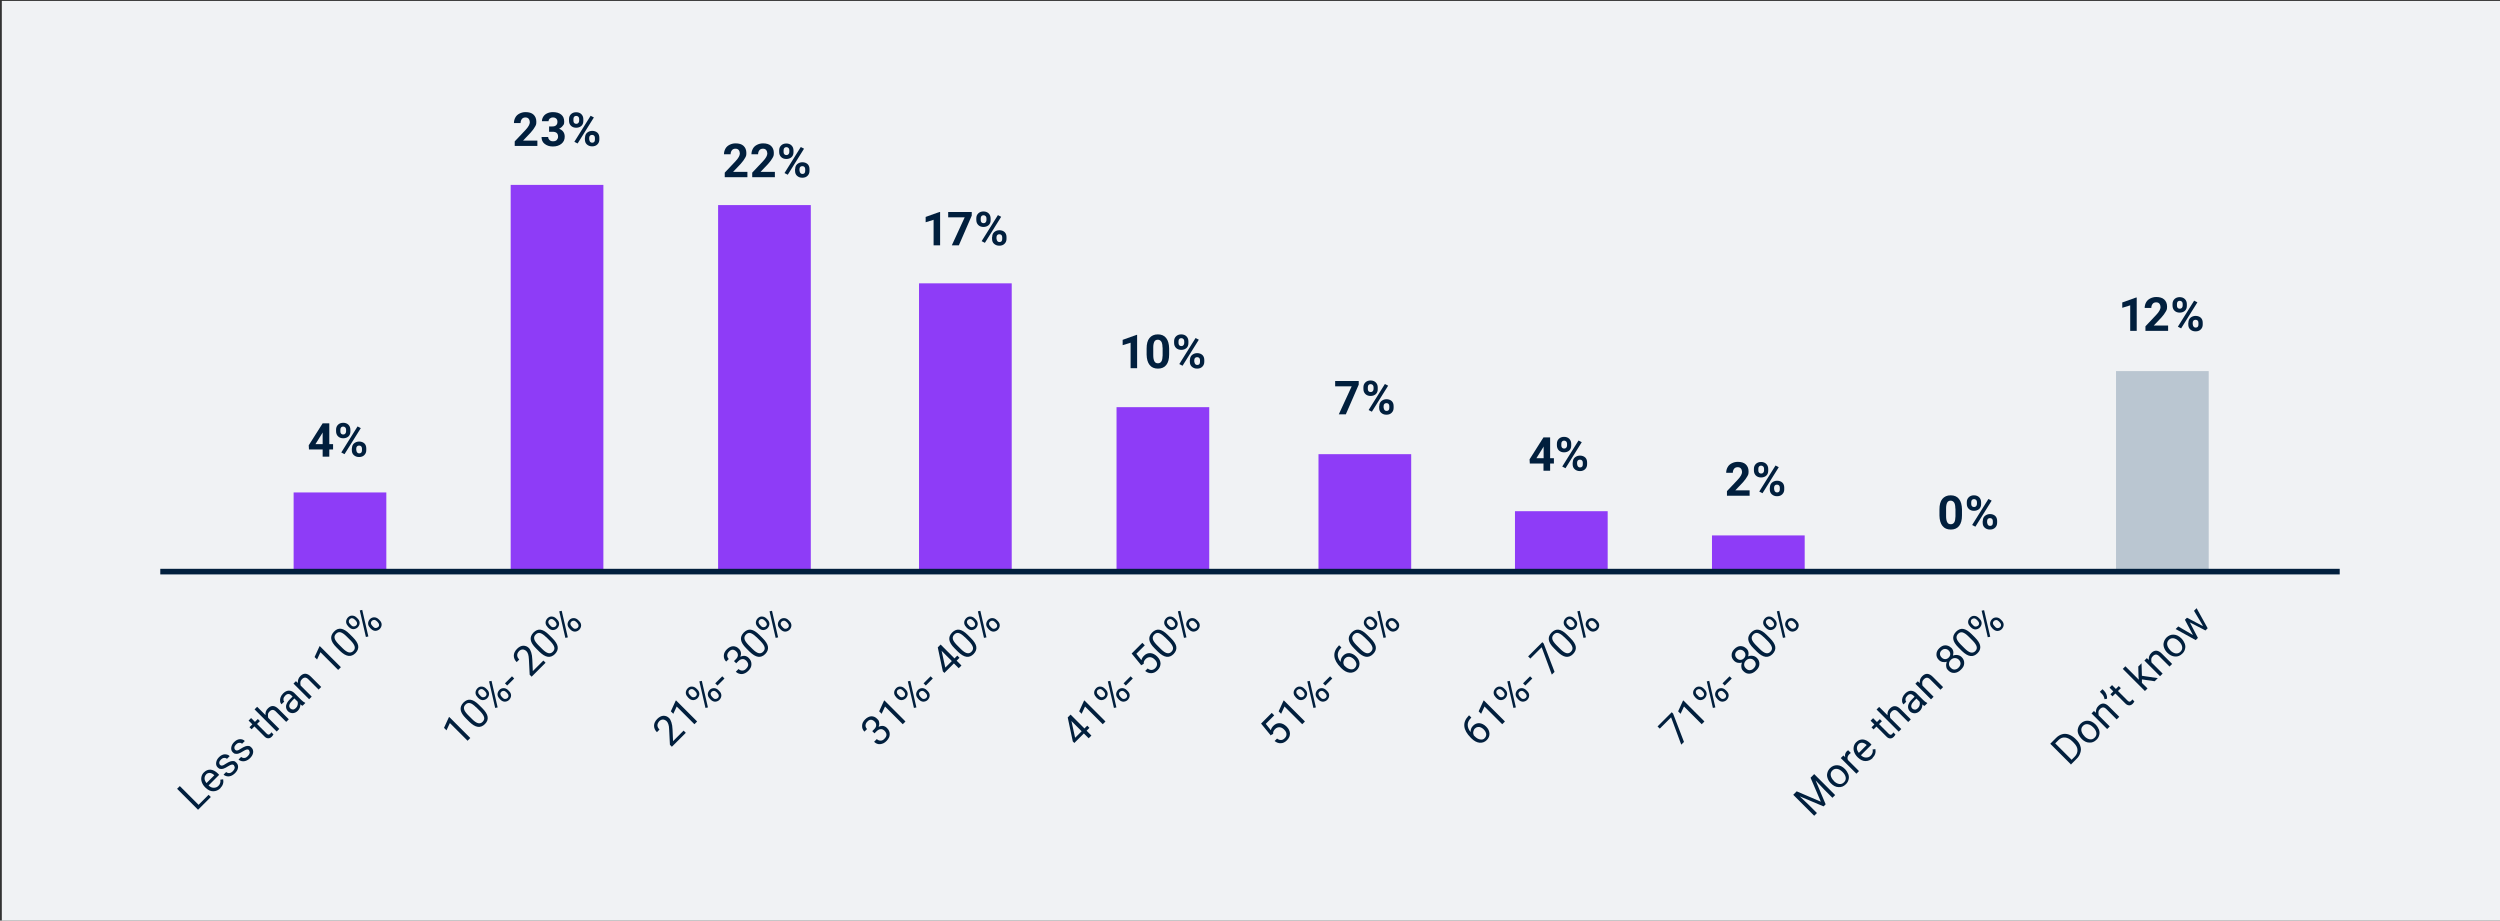 <?xml version="1.0" encoding="UTF-8"?>
<svg id="Layer_1" data-name="Layer 1" xmlns="http://www.w3.org/2000/svg" version="1.1" viewBox="0 0 1920 707">
  <rect x="0" y="0" width="1920" height="707" fill="#333333" stroke="none"/>
  <defs>
    <style>
      .cls-1 {
        fill: #011f3d;
      }

      .cls-1, .cls-2, .cls-3, .cls-4 {
        stroke-width: 0px;
      }

      .cls-5 {
        fill: none;
        stroke: #011f3d;
        stroke-width: 4.3px;
      }

      .cls-2 {
        fill: #8e3cf7;
      }

      .cls-3 {
        fill: #bac6d1;
      }

      .cls-4 {
        fill: #f0f2f4;
      }
    </style>
  </defs>
  <rect class="cls-4" x="1.4" y=".7" width="1918.6" height="706.3"/>
  <g>
    <g>
      <rect class="cls-2" x="225.5" y="378.2" width="71.2" height="61.3"/>
      <g>
        <path class="cls-1" d="M252.9,341.1h2.9v4.1h-2.9v5.5h-5.1v-5.5h-10.5l-.2-3.2,10.7-16.9h5.1v16ZM242.1,341.1h5.7v-9l-.3.6-5.3,8.5h0Z"/>
        <path class="cls-1" d="M258.1,330c0-1.6.5-2.8,1.5-3.8s2.4-1.5,4-1.5,3,.5,4,1.5,1.5,2.3,1.5,3.9v1.3c0,1.6-.5,2.9-1.5,3.8s-2.4,1.4-4,1.4-3-.5-4-1.5-1.5-2.3-1.5-3.9v-1.2h0ZM261.4,331.4c0,.7.2,1.3.6,1.7s.9.6,1.6.6,1.2-.2,1.6-.7.6-1,.6-1.7v-1.3c0-.7-.2-1.3-.6-1.7s-.9-.7-1.6-.7-1.2.2-1.6.6-.6,1-.6,1.8v1.3h0ZM264.6,348.8l-2.5-1.3,12.5-20,2.5,1.3-12.5,20ZM270.3,344.4c0-1.6.5-2.9,1.5-3.8s2.4-1.5,4-1.5,3,.5,4,1.4,1.5,2.3,1.5,3.9v1.3c0,1.6-.5,2.8-1.5,3.8s-2.3,1.5-4,1.5-3-.5-4.1-1.5-1.5-2.3-1.5-3.9v-1.3h.1ZM273.7,345.8c0,.6.2,1.2.6,1.7s.9.7,1.6.7c1.4,0,2.1-.8,2.1-2.4v-1.3c0-.7-.2-1.3-.6-1.7s-.9-.6-1.6-.6-1.2.2-1.6.6-.6,1-.6,1.7v1.3h.1Z"/>
      </g>
      <g>
        <path class="cls-1" d="M152.6,618l7.6-7.6,1.7,1.7-9.8,9.8-16.1-16.1,2.1-2.1,14.4,14.4h.1Z"/>
        <path class="cls-1" d="M169.3,605.3c-1.6,1.6-3.5,2.4-5.6,2.4s-4-1-5.8-2.7l-.4-.4c-1.2-1.2-2-2.5-2.5-3.9s-.6-2.7-.3-4.1c.3-1.3.9-2.5,1.9-3.4,1.6-1.6,3.3-2.2,5.2-2.1,1.9.2,3.8,1.2,5.7,3.1l.8.9-8.1,8.1c1.2,1.2,2.5,1.8,3.9,1.8s2.6-.4,3.6-1.4c.7-.7,1.2-1.5,1.4-2.3s.3-1.6.1-2.5l2.2-.3c.5,2.5-.2,4.8-2.2,6.8h.1ZM158.3,594.8c-.8.8-1.2,1.8-1.2,3s.5,2.3,1.5,3.6l6-6-.2-.2c-1.1-1-2.2-1.5-3.3-1.6-1.1,0-2,.3-2.9,1.2h0Z"/>
        <path class="cls-1" d="M179.9,587.9c-.6-.6-1.2-.8-1.9-.7s-1.7.6-3,1.4c-1.3.8-2.3,1.4-3.3,1.7-.9.3-1.7.4-2.5.2-.7,0-1.4-.5-2-1.1-1-1-1.4-2.2-1.2-3.7s.9-2.9,2.2-4.2,2.8-2.1,4.3-2.2c1.5,0,2.9.3,3.9,1.4l-2.1,2.1c-.6-.6-1.3-.8-2.2-.7-.9,0-1.7.5-2.4,1.2s-1.2,1.5-1.3,2.2.1,1.4.6,1.9,1.1.7,1.7.5c.6,0,1.6-.6,2.8-1.4,1.2-.8,2.3-1.3,3.3-1.7.9-.3,1.8-.4,2.6-.3.8,0,1.4.5,2.1,1.2,1.1,1.1,1.5,2.4,1.3,3.9s-1,2.9-2.4,4.3c-1,1-2,1.6-3,2-1.1.4-2.1.5-3.1.3s-1.9-.6-2.6-1.3l2-2c.7.6,1.5.9,2.5.8.9,0,1.8-.6,2.6-1.4s1.2-1.6,1.4-2.3c.2-.8,0-1.4-.6-2h.3Z"/>
        <path class="cls-1" d="M191.5,576.3c-.6-.6-1.2-.8-1.9-.7s-1.7.6-3,1.4c-1.3.8-2.3,1.4-3.3,1.7-.9.3-1.7.4-2.5.2-.7,0-1.4-.5-2-1.1-1-1-1.4-2.2-1.2-3.7s.9-2.9,2.2-4.2,2.8-2.1,4.3-2.2,2.9.3,3.9,1.4l-2.1,2.1c-.6-.6-1.3-.8-2.2-.7-.9,0-1.7.5-2.4,1.2s-1.2,1.5-1.3,2.2.1,1.4.6,1.9,1.1.7,1.7.5c.6,0,1.6-.6,2.8-1.4,1.2-.8,2.3-1.3,3.3-1.7s1.8-.4,2.6-.3c.8,0,1.4.5,2.1,1.2,1.1,1.1,1.5,2.4,1.3,3.9s-1,2.9-2.4,4.3c-1,1-2,1.6-3.1,2s-2.1.5-3.1.3-1.9-.6-2.6-1.3l2-2c.7.6,1.5.9,2.5.8.9,0,1.8-.6,2.6-1.4s1.2-1.5,1.4-2.3,0-1.4-.6-2h.4Z"/>
        <path class="cls-1" d="M192.9,551.5l2.9,2.9,2.2-2.2,1.6,1.6-2.2,2.2,7.4,7.4c.5.5.9.7,1.4.8.4,0,.9-.2,1.4-.7.2-.2.5-.6.8-1.1l1.6,1.6c-.4.7-.8,1.3-1.3,1.8-.9.9-1.9,1.3-2.9,1.2-1,0-2-.6-3-1.7l-7.4-7.4-2.2,2.2-1.6-1.6,2.2-2.2-2.9-2.9,2-2h0Z"/>
        <path class="cls-1" d="M203.9,549.2c-.2-2,.4-3.8,1.9-5.2,2.5-2.5,5.2-2.4,8.1.5l7.9,7.9-2,2-7.9-7.9c-.9-.9-1.7-1.3-2.5-1.3s-1.6.4-2.4,1.2-1.1,1.4-1.2,2.3c-.1.9,0,1.7.2,2.6l8.5,8.5-2,2-17-17,2-2,6.5,6.5h-.1Z"/>
        <path class="cls-1" d="M232.2,541.9c-.4,0-.9-.4-1.5-1,0,1.9-.6,3.6-1.9,4.9-1.2,1.2-2.5,1.8-3.9,1.9-1.4,0-2.6-.4-3.7-1.4-1.2-1.2-1.7-2.7-1.5-4.3.3-1.6,1.2-3.3,3-5l2-2-.9-.9c-.7-.7-1.5-1.1-2.3-1.1s-1.7.4-2.5,1.3c-.7.7-1.2,1.5-1.3,2.4s0,1.6.6,2.1l-2.1,2.1c-.6-.6-1-1.4-1.1-2.4s0-2,.4-3,1-2,1.9-2.9c1.4-1.4,2.8-2.1,4.3-2.2,1.5,0,2.8.5,4.1,1.6l5.5,5.5c1.1,1.1,2.1,1.8,3,2.2l.2.2-2.1,2.1h-.2ZM227.3,543.7c.6-.6,1.1-1.4,1.3-2.3s.2-1.8,0-2.5l-2.5-2.5-1.6,1.6c-2.5,2.5-3,4.5-1.6,6,.6.6,1.4.9,2.1.9s1.5-.4,2.2-1.1h.1Z"/>
        <path class="cls-1" d="M227.2,523.1l1.6,1.4c-.2-2.1.4-3.8,1.9-5.3,2.5-2.5,5.2-2.4,8.1.5l7.9,7.9-2,2-7.9-7.9c-.9-.9-1.7-1.3-2.5-1.3s-1.6.4-2.4,1.2c-.7.7-1.1,1.4-1.2,2.3-.1.9,0,1.7.2,2.6l8.5,8.5-2,2-12-12,1.9-1.9h-.1Z"/>
        <path class="cls-1" d="M261.8,512.4l-2.1,2.1-13.6-13.6-2.6,5.6-1.9-1.9,3.7-8.1.3-.3,16.2,16.2Z"/>
        <path class="cls-1" d="M271,489.4c2.4,2.4,3.8,4.6,4.1,6.6.3,2-.4,3.8-2.1,5.6-1.7,1.7-3.6,2.4-5.5,2.1-2-.3-4.1-1.6-6.4-3.8l-2.7-2.7c-2.4-2.4-3.7-4.5-4-6.5s.4-3.8,2.1-5.6,3.6-2.5,5.5-2.2,4.1,1.6,6.4,3.9l2.7,2.7h-.1ZM266.1,488.7c-1.7-1.7-3.2-2.7-4.5-3.1-1.3-.3-2.4,0-3.5,1.1s-1.4,2.2-1.1,3.5,1.3,2.7,2.9,4.4l3.3,3.3c1.7,1.7,3.3,2.8,4.6,3.1,1.3.3,2.5,0,3.5-1s1.4-2.1,1.1-3.4-1.3-2.8-2.9-4.5l-3.3-3.3h-.1Z"/>
        <path class="cls-1" d="M267.3,480.8c-1-1-1.5-2.1-1.5-3.3s.5-2.3,1.4-3.3c1-1,2.1-1.5,3.3-1.4,1.2,0,2.4.5,3.4,1.5l.8.8c1,1,1.5,2.1,1.5,3.3s-.5,2.3-1.4,3.3c-1,1-2.1,1.4-3.3,1.5-1.2,0-2.4-.5-3.4-1.5l-.8-.8h0ZM269.7,480.2c.6.6,1.2.9,1.9.9s1.3-.2,1.9-.7c.5-.5.8-1.1.7-1.8,0-.7-.4-1.3-1-2l-.8-.8c-.6-.6-1.2-.9-1.9-1s-1.3.2-1.9.7c-.5.5-.8,1.2-.7,1.9,0,.7.4,1.3,1,1.9l.8.8h0ZM282.9,488.8l-1.9.4-4.7-20.4,1.9-.4,4.7,20.4ZM284.2,482.1c-1-1-1.5-2.1-1.5-3.3s.5-2.3,1.4-3.3c1-1,2.1-1.4,3.3-1.4s2.4.5,3.4,1.5l.8.8c1,1,1.5,2.1,1.5,3.3s-.5,2.3-1.4,3.3c-1,1-2.1,1.4-3.3,1.5-1.2,0-2.4-.5-3.4-1.5l-.8-.8h0ZM286.6,481.4c.6.6,1.2.9,1.9.9s1.3-.2,1.9-.7.8-1.1.7-1.8c0-.7-.4-1.3-1-2l-.8-.8c-.6-.6-1.2-.9-1.9-.9s-1.3.2-1.8.7-.8,1.1-.7,1.8c0,.7.4,1.3,1,2l.8.8h-.1Z"/>
      </g>
    </g>
    <g>
      <g>
        <path class="cls-1" d="M1506.8,395.8c0,3.5-.7,6.2-2.2,8.1s-3.6,2.8-6.4,2.8-4.9-.9-6.4-2.8-2.2-4.5-2.3-7.9v-4.7c0-3.6.7-6.3,2.2-8.1s3.6-2.8,6.4-2.8,4.9.9,6.4,2.8,2.2,4.5,2.3,7.9v4.7ZM1501.7,390.6c0-2.1-.3-3.7-.9-4.6s-1.5-1.5-2.7-1.5-2.1.5-2.6,1.4-.9,2.4-.9,4.3v6.2c0,2.1.3,3.6.9,4.7s1.5,1.5,2.7,1.5,2.1-.5,2.7-1.5.8-2.5.9-4.5v-6.1h0Z"/>
        <path class="cls-1" d="M1510.5,385.7c0-1.6.5-2.8,1.5-3.8s2.4-1.5,4-1.5,3,.5,4,1.5,1.5,2.3,1.5,3.9v1.3c0,1.6-.5,2.9-1.5,3.8s-2.4,1.4-4,1.4-3-.5-4-1.5-1.5-2.3-1.5-3.9v-1.2h0ZM1513.9,387.1c0,.7.2,1.3.6,1.7s.9.6,1.6.6,1.2-.2,1.6-.7.6-1,.6-1.7v-1.3c0-.7-.2-1.3-.6-1.7s-.9-.7-1.6-.7-1.2.2-1.6.6-.6,1-.6,1.8v1.3h0ZM1517.1,404.5l-2.5-1.3,12.5-20,2.5,1.3-12.5,20ZM1522.8,400.1c0-1.6.5-2.9,1.5-3.8s2.4-1.5,4-1.5,3,.5,4,1.4,1.5,2.3,1.5,3.9v1.3c0,1.6-.5,2.8-1.5,3.8s-2.3,1.5-4,1.5-3-.5-4.1-1.5-1.5-2.3-1.5-3.9v-1.3h0ZM1526.2,401.5c0,.6.2,1.2.6,1.7s.9.7,1.6.7c1.4,0,2.1-.8,2.1-2.4v-1.3c0-.7-.2-1.3-.6-1.7s-.9-.6-1.6-.6-1.2.2-1.6.6-.6,1-.6,1.7v1.3h0Z"/>
      </g>
      <g>
        <path class="cls-1" d="M1380,607.8l18.4,7.9-7.9-18.4,2.8-2.8,16.1,16.1-2.1,2.1-6.3-6.3-6.6-7,7.7,18.3-1.6,1.6-18.3-7.7,6.9,6.5,6.3,6.3-2.1,2.1-16.1-16.1,2.7-2.7h0Z"/>
        <path class="cls-1" d="M1406.1,601.6c-1.2-1.2-2-2.5-2.5-3.9s-.6-2.8-.2-4.1c.3-1.3,1-2.5,2-3.6,1.6-1.6,3.5-2.4,5.6-2.3,2.1,0,4.1,1.1,6,3h0c1.2,1.3,2,2.6,2.5,3.9.5,1.4.6,2.7.2,4.1-.3,1.3-1,2.6-2.1,3.6-1.6,1.6-3.5,2.4-5.6,2.2-2.1,0-4.1-1.1-6-3h0,0ZM1408.4,599.8c1.3,1.3,2.7,2.1,4.1,2.3s2.6-.2,3.7-1.3,1.5-2.3,1.3-3.7-1-2.9-2.5-4.3c-1.3-1.3-2.7-2.1-4.1-2.3s-2.7.2-3.7,1.3c-1,1-1.4,2.2-1.2,3.6s1,2.9,2.5,4.4h-.1Z"/>
        <path class="cls-1" d="M1421.3,578.4c-.4.3-.7.6-1.1.9-1.3,1.3-1.7,2.8-1,4.4l8.5,8.5-2,2-12-12,2-2,1.4,1.3c-.4-1.7,0-3.2,1.2-4.5.4-.4.8-.6,1.1-.8l1.9,1.9v.3Z"/>
        <path class="cls-1" d="M1438.3,582.1c-1.6,1.6-3.5,2.4-5.6,2.4s-4-1-5.8-2.7l-.4-.4c-1.2-1.2-2-2.5-2.5-3.9s-.6-2.7-.3-4.1c.3-1.3.9-2.5,1.9-3.4,1.6-1.6,3.3-2.2,5.2-2.1,1.9.2,3.8,1.2,5.7,3.1l.8.9-8.1,8.1c1.2,1.2,2.5,1.8,3.9,1.8s2.6-.4,3.6-1.4c.7-.7,1.2-1.5,1.4-2.3.2-.8.3-1.6,0-2.5l2.2-.3c.5,2.5-.2,4.8-2.2,6.8h.1ZM1427.3,571.6c-.8.8-1.2,1.8-1.2,3s.5,2.3,1.5,3.6l6-6-.2-.2c-1.1-1-2.2-1.5-3.3-1.6-1.1,0-2,.3-2.9,1.2h0Z"/>
        <path class="cls-1" d="M1438.6,551.6l2.9,2.9,2.2-2.2,1.6,1.6-2.2,2.2,7.4,7.4c.5.5.9.7,1.4.8s.9-.2,1.4-.7c.2-.2.5-.6.8-1.1l1.6,1.6c-.4.7-.8,1.3-1.3,1.8-.9.9-1.9,1.3-2.9,1.2-1,0-2-.6-3-1.7l-7.4-7.4-2.2,2.2-1.6-1.6,2.2-2.2-2.9-2.9,2-2h0Z"/>
        <path class="cls-1" d="M1449.6,549.3c-.2-2,.4-3.8,1.9-5.2,2.5-2.5,5.2-2.4,8.1.5l7.9,7.9-2,2-7.9-7.9c-.9-.9-1.7-1.3-2.5-1.3s-1.6.4-2.4,1.2c-.7.7-1.1,1.4-1.2,2.3,0,.9,0,1.7.2,2.6l8.5,8.5-2,2-17-17,2-2,6.5,6.5h0Z"/>
        <path class="cls-1" d="M1477.9,542c-.4,0-.9-.4-1.5-1,0,1.9-.6,3.6-1.9,4.9-1.2,1.2-2.5,1.8-3.9,1.9-1.4,0-2.6-.4-3.7-1.4-1.2-1.2-1.7-2.7-1.5-4.3.3-1.6,1.2-3.3,3-5l2-2-.9-.9c-.7-.7-1.5-1.1-2.3-1.1s-1.7.4-2.5,1.3c-.7.7-1.2,1.5-1.3,2.4,0,.9,0,1.6.6,2.1l-2.1,2.1c-.6-.6-1-1.4-1.1-2.4s0-2,.4-3,1-2,1.9-2.9c1.4-1.4,2.8-2.1,4.3-2.2,1.5,0,2.8.5,4.1,1.6l5.5,5.5c1.1,1.1,2.1,1.8,3,2.2l.2.2-2.1,2.1h-.2ZM1473,543.8c.6-.6,1.1-1.4,1.3-2.3.2-.9.2-1.8,0-2.5l-2.5-2.5-1.6,1.6c-2.5,2.5-3,4.5-1.6,6,.6.6,1.4.9,2.1.9s1.5-.4,2.2-1.1h0Z"/>
        <path class="cls-1" d="M1472.8,523.2l1.6,1.4c-.2-2.1.4-3.8,1.9-5.3,2.5-2.5,5.2-2.4,8.1.5l7.9,7.9-2,2-7.9-7.9c-.9-.9-1.7-1.3-2.5-1.3s-1.6.4-2.4,1.2-1.1,1.4-1.2,2.3,0,1.7.2,2.6l8.5,8.5-2,2-12-12,1.9-1.9h0Z"/>
        <path class="cls-1" d="M1498.6,497.5c.8.8,1.3,1.7,1.5,2.8.2,1,0,2.1-.2,3.2,1.2-.5,2.4-.6,3.6-.4s2.2.7,3.1,1.6c1.4,1.4,2,3,1.9,4.7,0,1.8-.9,3.4-2.5,4.9-1.5,1.5-3.2,2.4-5,2.5s-3.3-.5-4.7-1.9-1.4-1.9-1.6-3.1c-.2-1.2,0-2.4.4-3.6-1.1.4-2.1.4-3.2.2-1-.2-2-.7-2.8-1.5-1.4-1.4-2-2.9-1.9-4.5,0-1.7.8-3.2,2.2-4.6s3-2.2,4.6-2.2,3.2.6,4.5,1.9h0ZM1491.1,499.5c-.8.8-1.2,1.7-1.2,2.7s.4,1.9,1.3,2.8c.8.8,1.7,1.2,2.7,1.2s1.9-.4,2.7-1.2c.8-.8,1.2-1.7,1.2-2.7s-.4-1.9-1.2-2.7c-.8-.8-1.7-1.2-2.8-1.2s-1.9.4-2.7,1.2h0ZM1504.4,506.7c-.9-.9-1.9-1.3-3.1-1.3s-2.2.5-3.1,1.4-1.4,1.9-1.4,3.1.5,2.1,1.4,3,1.9,1.4,3,1.3,2.1-.5,3-1.5c1-1,1.4-2,1.5-3,0-1.1-.4-2.1-1.3-3Z"/>
        <path class="cls-1" d="M1516.7,489.5c2.4,2.4,3.8,4.6,4.1,6.6.3,2-.3,3.8-2.1,5.6-1.7,1.7-3.6,2.4-5.5,2.1-2-.3-4.1-1.6-6.4-3.8l-2.7-2.7c-2.4-2.4-3.7-4.5-4-6.5s.4-3.8,2.1-5.6c1.7-1.7,3.6-2.5,5.5-2.2s4.1,1.6,6.4,3.9l2.7,2.7h0ZM1511.8,488.8c-1.7-1.7-3.2-2.7-4.5-3.1-1.3-.3-2.4,0-3.5,1.1-1,1-1.4,2.2-1.1,3.5s1.3,2.7,2.9,4.4l3.3,3.3c1.7,1.7,3.3,2.8,4.6,3.1,1.3.3,2.5,0,3.5-1s1.4-2.1,1.1-3.4-1.3-2.8-2.9-4.5l-3.3-3.3h0Z"/>
        <path class="cls-1" d="M1513,481c-1-1-1.5-2.1-1.5-3.3s.5-2.3,1.4-3.3c1-1,2.1-1.5,3.3-1.4,1.2,0,2.4.5,3.4,1.5l.8.8c1,1,1.5,2.1,1.5,3.3s-.5,2.3-1.4,3.3-2.1,1.4-3.3,1.5c-1.2,0-2.4-.5-3.4-1.5l-.8-.8h0ZM1515.4,480.3c.6.6,1.2.9,1.9.9s1.3-.2,1.9-.7c.5-.5.8-1.1.7-1.8,0-.7-.4-1.3-1-2l-.8-.8c-.6-.6-1.2-.9-1.9-1-.7,0-1.3.2-1.9.7s-.8,1.2-.7,1.9c0,.7.4,1.3,1,1.9l.8.8h0ZM1528.5,489l-1.9.4-4.7-20.4,1.9-.4,4.7,20.4ZM1529.9,482.2c-1-1-1.5-2.1-1.5-3.3s.5-2.3,1.4-3.3,2.1-1.4,3.3-1.4,2.4.5,3.4,1.5l.8.8c1,1,1.5,2.1,1.5,3.3s-.5,2.3-1.4,3.3-2.1,1.4-3.3,1.5c-1.2,0-2.4-.5-3.4-1.5l-.8-.8h0ZM1532.3,481.5c.6.6,1.2.9,1.9.9s1.3-.2,1.9-.7c.5-.5.8-1.1.7-1.8,0-.7-.4-1.3-1-2l-.8-.8c-.6-.6-1.2-.9-1.9-.9s-1.3.2-1.8.7-.8,1.1-.7,1.8c0,.7.4,1.3,1,2l.8.8h0Z"/>
      </g>
    </g>
    <g>
      <rect class="cls-3" x="1625.1" y="285" width="71.2" height="154"/>
      <g>
        <path class="cls-1" d="M1641.1,254.1h-5.1v-19.6l-6.1,1.9v-4.1l10.6-3.8h.5v25.6h0Z"/>
        <path class="cls-1" d="M1665.2,254.1h-17.5v-3.5l8.3-8.8c1.1-1.2,2-2.3,2.5-3.3s.8-1.8.8-2.6-.3-2-.9-2.7-1.4-1-2.5-1-2.1.4-2.7,1.2-1,1.8-1,3.1h-5.1c0-1.6.4-3,1.1-4.3s1.8-2.3,3.2-3,2.9-1.1,4.6-1.1c2.6,0,4.7.6,6.1,1.9s2.2,3.1,2.2,5.4-.3,2.6-1,3.9-1.8,2.8-3.4,4.6l-5.8,6.1h11v4.1h.1Z"/>
        <path class="cls-1" d="M1668.5,233.5c0-1.6.5-2.8,1.5-3.8s2.4-1.5,4-1.5,3,.5,4,1.5,1.5,2.3,1.5,3.9v1.3c0,1.6-.5,2.9-1.5,3.8s-2.4,1.4-4,1.4-3-.5-4-1.5-1.5-2.3-1.5-3.9v-1.2ZM1671.9,234.8c0,.7.2,1.3.6,1.7s.9.6,1.6.6,1.2-.2,1.6-.7.6-1,.6-1.7v-1.3c0-.7-.2-1.3-.6-1.7s-.9-.7-1.6-.7-1.2.2-1.6.6-.6,1-.6,1.8v1.3h0ZM1675.1,252.2l-2.5-1.3,12.5-20,2.5,1.3-12.5,20ZM1680.7,247.9c0-1.6.5-2.9,1.5-3.8s2.4-1.5,4-1.5,3,.5,4,1.4,1.5,2.3,1.5,3.9v1.3c0,1.6-.5,2.8-1.5,3.8s-2.3,1.5-4,1.5-3-.5-4.1-1.5-1.5-2.3-1.5-3.9v-1.3h0ZM1684.1,249.2c0,.6.2,1.2.6,1.7s.9.7,1.6.7c1.4,0,2.1-.8,2.1-2.4v-1.3c0-.7-.2-1.3-.6-1.7s-.9-.6-1.6-.6-1.2.2-1.6.6-.6,1-.6,1.7v1.3h0Z"/>
      </g>
      <g>
        <path class="cls-1" d="M1590.7,587.3l-16.1-16.1,4.5-4.5c1.4-1.4,2.9-2.3,4.6-2.8s3.4-.4,5.1.2c1.7.6,3.3,1.6,4.8,3l1,1c1.5,1.5,2.6,3.1,3.1,4.9.6,1.7.6,3.4,0,5.1-.5,1.7-1.4,3.3-2.9,4.7l-4.5,4.5h.3ZM1578.4,570.9l12.6,12.6,2.2-2.2c1.6-1.6,2.4-3.4,2.3-5.3,0-1.9-1.1-3.8-3-5.7l-.9-.9c-1.8-1.8-3.7-2.8-5.6-3s-3.6.5-5.2,2.1l-2.5,2.5h0Z"/>
        <path class="cls-1" d="M1598.6,567.3c-1.2-1.2-2-2.5-2.5-3.8-.5-1.4-.6-2.8-.2-4.1.3-1.3,1-2.5,2-3.6,1.6-1.6,3.5-2.4,5.6-2.3s4.1,1.1,6,3h0c1.2,1.3,2,2.6,2.5,3.9.5,1.4.6,2.7.2,4.1-.3,1.3-1,2.6-2.1,3.6-1.6,1.6-3.5,2.4-5.6,2.2-2.1,0-4.1-1.1-6-3h0,0ZM1600.9,565.5c1.3,1.3,2.7,2.1,4.1,2.3s2.6-.2,3.7-1.3,1.5-2.3,1.3-3.7-1-2.9-2.5-4.3c-1.3-1.3-2.7-2.1-4.1-2.3s-2.7.2-3.7,1.3c-1,1-1.4,2.2-1.2,3.6.2,1.4,1,2.9,2.5,4.4h-.1Z"/>
        <path class="cls-1" d="M1608.1,546l1.6,1.4c-.2-2.1.4-3.8,1.9-5.3,2.5-2.5,5.2-2.4,8.1.5l7.9,7.9-2,2-7.9-7.9c-.9-.9-1.7-1.3-2.5-1.3s-1.6.4-2.4,1.2c-.7.7-1.1,1.4-1.2,2.3,0,.9,0,1.7.2,2.6l8.5,8.5-2,2-12-12,1.9-1.9h0Z"/>
        <path class="cls-1" d="M1618.3,536.6l-2,.4c-.3-1.6-.9-3-2-4.1l-1.6-1.6,2-2,1.4,1.4c.7.7,1.3,1.7,1.7,2.8.4,1.1.5,2.1.4,3.1h0Z"/>
        <path class="cls-1" d="M1622.1,526.2l2.9,2.9,2.2-2.2,1.6,1.6-2.2,2.2,7.4,7.4c.5.5.9.7,1.4.8.4,0,.9-.2,1.4-.7.2-.2.5-.6.8-1.1l1.6,1.6c-.4.7-.8,1.3-1.3,1.8-.9.9-1.9,1.3-2.9,1.2s-2-.6-3-1.7l-7.4-7.4-2.2,2.2-1.6-1.6,2.2-2.2-2.9-2.9,2-2h0Z"/>
        <path class="cls-1" d="M1645,521.9v2.6l4.3,4.2-2,2-17-17,2-2,10.3,10.3-.2-2.4-.2-7.7,2.5-2.5.3,9.6,12.2,1.8-2.4,2.4-9.7-1.4h-.1Z"/>
        <path class="cls-1" d="M1648.7,505.4l1.6,1.4c-.2-2.1.4-3.8,1.9-5.3,2.5-2.5,5.2-2.4,8.1.5l7.9,7.9-2,2-7.9-7.9c-.9-.9-1.7-1.3-2.5-1.3s-1.6.4-2.4,1.2c-.7.7-1.1,1.4-1.2,2.3s0,1.7.2,2.6l8.5,8.5-2,2-12-12,1.9-1.9h0Z"/>
        <path class="cls-1" d="M1664.5,501.3c-1.2-1.2-2-2.5-2.5-3.9s-.6-2.8-.2-4.1c.3-1.3,1-2.5,2-3.6,1.6-1.6,3.5-2.4,5.6-2.3s4.1,1.1,6,3h0c1.2,1.3,2,2.6,2.5,3.9.5,1.4.6,2.7.2,4.1-.3,1.3-1,2.6-2.1,3.6-1.6,1.6-3.5,2.4-5.6,2.2-2.1-.1-4.1-1.1-6-3h0,0ZM1666.8,499.5c1.3,1.3,2.7,2.1,4.1,2.3,1.4.2,2.6-.2,3.7-1.3s1.5-2.3,1.3-3.7c-.2-1.4-1-2.9-2.5-4.3-1.3-1.3-2.7-2.1-4.1-2.3-1.4-.2-2.7.2-3.7,1.3-1,1-1.4,2.2-1.2,3.6.2,1.4,1,2.9,2.5,4.4h-.1Z"/>
        <path class="cls-1" d="M1691.8,480.5l-6.8-11.4,2-2,8.5,15.4-1.7,1.7-12-6.2,6.2,11.9-1.7,1.7-15.4-8.5,2-2,11.3,6.6-6.2-11.7,1.6-1.6,12,6.3.2-.2Z"/>
      </g>
    </g>
    <g>
      <rect class="cls-2" x="392.2" y="142" width="71.2" height="297"/>
      <g>
        <path class="cls-1" d="M412.8,112.1h-17.5v-3.5l8.3-8.8c1.1-1.2,2-2.3,2.5-3.3s.8-1.8.8-2.6-.3-2-.9-2.7-1.4-1-2.5-1-2.1.4-2.7,1.2-1,1.8-1,3.1h-5.1c0-1.6.4-3,1.1-4.3s1.8-2.3,3.2-3,2.9-1.1,4.6-1.1c2.6,0,4.7.6,6.1,1.9s2.2,3.1,2.2,5.4-.3,2.6-1,3.9-1.8,2.8-3.4,4.6l-5.8,6.1h11v4.1h0Z"/>
        <path class="cls-1" d="M421.6,97.1h2.7c1.3,0,2.2-.3,2.9-1s.9-1.5.9-2.6-.3-1.8-.9-2.4-1.5-.9-2.5-.9-1.8.3-2.4.8-1,1.2-1,2.1h-5.1c0-1.3.4-2.5,1.1-3.6s1.7-1.9,3-2.5,2.7-.9,4.3-.9c2.7,0,4.8.6,6.4,1.9s2.3,3.1,2.3,5.4-.4,2.2-1.1,3.2-1.7,1.7-2.8,2.3c1.4.5,2.5,1.3,3.2,2.3s1.1,2.2,1.1,3.7c0,2.3-.8,4.1-2.5,5.5s-3.9,2.1-6.6,2.1-4.6-.7-6.3-2-2.4-3.1-2.4-5.3h5.1c0,1,.4,1.7,1.1,2.4s1.6.9,2.7.9,2.2-.3,2.8-1,1-1.5,1-2.5c0-2.6-1.4-3.8-4.2-3.8h-2.7v-4h-.1Z"/>
        <path class="cls-1" d="M437,91.5c0-1.6.5-2.8,1.5-3.8s2.4-1.5,4-1.5,3,.5,4,1.5,1.5,2.3,1.5,3.9v1.3c0,1.6-.5,2.9-1.5,3.8s-2.4,1.4-4,1.4-3-.5-4-1.5-1.5-2.3-1.5-3.9v-1.2ZM440.4,92.8c0,.7.2,1.3.6,1.7s.9.6,1.6.6,1.2-.2,1.6-.7.6-1,.6-1.7v-1.3c0-.7-.2-1.3-.6-1.7s-.9-.7-1.6-.7-1.2.2-1.6.6-.6,1-.6,1.8v1.3h0ZM443.6,110.2l-2.5-1.3,12.5-20,2.5,1.3-12.5,20ZM449.3,105.8c0-1.6.5-2.9,1.5-3.8s2.4-1.5,4-1.5,3,.5,4,1.4,1.5,2.3,1.5,3.9v1.3c0,1.6-.5,2.8-1.5,3.8s-2.3,1.5-4,1.5-3-.5-4.1-1.5-1.5-2.3-1.5-3.9v-1.3h.1ZM452.6,107.2c0,.6.2,1.2.6,1.7s.9.7,1.6.7c1.4,0,2.1-.8,2.1-2.4v-1.3c0-.7-.2-1.3-.6-1.7s-.9-.6-1.6-.6-1.2.2-1.6.6-.6,1-.6,1.7v1.3h.1Z"/>
      </g>
      <g>
        <path class="cls-1" d="M361.2,566.8l-2.1,2.1-13.6-13.6-2.6,5.6-1.9-1.9,3.7-8.1.3-.3,16.2,16.2Z"/>
        <path class="cls-1" d="M370.4,543.9c2.4,2.4,3.8,4.6,4.1,6.6.3,2-.3,3.8-2.1,5.6-1.7,1.7-3.6,2.4-5.5,2.1-2-.3-4.1-1.6-6.4-3.8l-2.7-2.7c-2.4-2.4-3.7-4.5-4-6.5s.4-3.8,2.1-5.6c1.7-1.7,3.6-2.5,5.5-2.2s4.1,1.6,6.4,3.9l2.7,2.7h-.1ZM365.5,543.1c-1.7-1.7-3.2-2.8-4.5-3.1s-2.4,0-3.5,1.1-1.4,2.2-1.1,3.5,1.3,2.7,2.9,4.4l3.3,3.3c1.7,1.7,3.3,2.8,4.6,3.1,1.3.3,2.5,0,3.5-1.1s1.4-2.1,1.1-3.4-1.3-2.8-2.9-4.5l-3.3-3.3h-.1Z"/>
        <path class="cls-1" d="M366.7,535.3c-1-1-1.5-2.1-1.5-3.3s.5-2.3,1.4-3.3,2.1-1.5,3.3-1.4c1.2,0,2.4.5,3.4,1.5l.8.8c1,1,1.5,2.1,1.5,3.3s-.5,2.3-1.4,3.3c-1,1-2.1,1.4-3.3,1.5-1.2,0-2.4-.5-3.4-1.5l-.8-.8h0ZM369.1,534.6c.6.6,1.2.9,1.9.9s1.3-.2,1.9-.7c.5-.5.8-1.1.7-1.8,0-.7-.4-1.3-1-2l-.8-.8c-.6-.6-1.2-.9-1.9-1-.7,0-1.3.2-1.9.7s-.8,1.2-.7,1.9c0,.7.4,1.3,1,1.9l.8.8h0ZM382.2,543.3l-1.9.4-4.7-20.4,1.9-.4,4.7,20.4ZM383.6,536.5c-1-1-1.5-2.1-1.5-3.3s.5-2.3,1.4-3.3,2.1-1.4,3.3-1.4,2.4.5,3.4,1.5l.8.8c1,1,1.5,2.1,1.5,3.3s-.5,2.3-1.4,3.3-2.1,1.4-3.3,1.5c-1.2,0-2.4-.5-3.4-1.5l-.8-.8h0ZM386,535.9c.6.6,1.2.9,1.9.9s1.3-.2,1.9-.7c.5-.5.8-1.1.7-1.8,0-.7-.4-1.3-1-2l-.8-.8c-.6-.6-1.2-.9-1.9-.9s-1.3.2-1.8.7-.8,1.1-.7,1.8.4,1.3,1,2l.8.8h-.1Z"/>
        <path class="cls-1" d="M394.9,521.1l-5.4,5.4-1.7-1.7,5.4-5.4,1.7,1.7Z"/>
        <path class="cls-1" d="M418.8,509.2l-10.5,10.5-1.5-1.5-.6-11.8c-.1-1.8-.3-3.1-.6-4-.3-.9-.7-1.7-1.3-2.3s-1.8-1.3-2.8-1.3-2,.4-2.8,1.2c-1,1-1.5,2.1-1.5,3.2s.5,2.2,1.6,3.3l-2,2c-1.5-1.5-2.2-3.2-2.2-5s.9-3.6,2.5-5.2,3.1-2.3,4.7-2.4c1.7,0,3.1.5,4.4,1.8s2.5,4.5,2.6,8.7l.4,9,8.1-8.1,1.7,1.7-.2.2Z"/>
        <path class="cls-1" d="M424.2,490.1c2.4,2.4,3.8,4.6,4.1,6.6.3,2-.4,3.8-2.1,5.6-1.7,1.7-3.6,2.4-5.5,2.1-2-.3-4.1-1.6-6.4-3.8l-2.7-2.7c-2.4-2.4-3.7-4.5-4-6.5s.4-3.8,2.1-5.6c1.7-1.7,3.6-2.5,5.5-2.2s4.1,1.6,6.4,3.9l2.7,2.7h-.1ZM419.4,489.3c-1.7-1.7-3.2-2.7-4.5-3.1-1.3-.3-2.4,0-3.5,1.1s-1.4,2.2-1.1,3.5,1.3,2.7,2.9,4.4l3.3,3.3c1.7,1.7,3.3,2.8,4.6,3.1s2.5,0,3.5-1.1c1-1,1.4-2.1,1.1-3.4s-1.3-2.8-2.9-4.5l-3.3-3.3h-.1Z"/>
        <path class="cls-1" d="M420.5,481.5c-1-1-1.5-2.1-1.5-3.3s.5-2.3,1.4-3.3c1-1,2.1-1.5,3.3-1.4,1.2,0,2.4.5,3.4,1.5l.8.8c1,1,1.5,2.1,1.5,3.3s-.5,2.3-1.4,3.3-2.1,1.4-3.3,1.5c-1.2,0-2.4-.5-3.4-1.5l-.8-.8h0ZM422.9,480.8c.6.6,1.2.9,1.9.9s1.3-.2,1.9-.7c.5-.5.8-1.1.7-1.8s-.4-1.3-1-2l-.8-.8c-.6-.6-1.2-.9-1.9-1-.7,0-1.3.2-1.9.7-.5.5-.8,1.2-.7,1.9s.4,1.3,1,1.9l.8.8h0ZM436.1,489.5l-1.9.4-4.7-20.4,1.9-.4,4.7,20.4ZM437.4,482.7c-1-1-1.5-2.1-1.5-3.3s.5-2.3,1.4-3.3c1-1,2.1-1.4,3.3-1.4s2.4.5,3.4,1.5l.8.8c1,1,1.5,2.1,1.5,3.3s-.5,2.3-1.4,3.3c-1,1-2.1,1.4-3.3,1.5-1.2,0-2.4-.5-3.4-1.5l-.8-.8h0ZM439.8,482c.6.6,1.2.9,1.9.9s1.3-.2,1.9-.7c.5-.5.8-1.1.7-1.8,0-.7-.4-1.3-1-2l-.8-.8c-.6-.6-1.2-.9-1.9-.9s-1.3.2-1.8.7-.8,1.1-.7,1.8c0,.7.4,1.3,1,2l.8.8h-.1Z"/>
      </g>
    </g>
    <g>
      <rect class="cls-2" x="551.5" y="157.5" width="71.2" height="281.6"/>
      <g>
        <path class="cls-1" d="M574.1,136.1h-17.5v-3.5l8.3-8.8c1.1-1.2,2-2.3,2.5-3.3s.8-1.8.8-2.6-.3-2-.9-2.7-1.4-1-2.5-1-2.1.4-2.7,1.2-1,1.8-1,3.1h-5.1c0-1.6.4-3,1.1-4.3s1.8-2.3,3.2-3,2.9-1.1,4.6-1.1c2.6,0,4.7.6,6.1,1.9s2.2,3.1,2.2,5.4-.3,2.6-1,3.9-1.8,2.8-3.4,4.6l-5.8,6.1h11v4.1h.1Z"/>
        <path class="cls-1" d="M595.2,136.1h-17.5v-3.5l8.3-8.8c1.1-1.2,2-2.3,2.5-3.3s.8-1.8.8-2.6-.3-2-.9-2.7-1.4-1-2.5-1-2.1.4-2.7,1.2-1,1.8-1,3.1h-5.1c0-1.6.4-3,1.1-4.3s1.8-2.3,3.2-3,2.9-1.1,4.6-1.1c2.6,0,4.7.6,6.1,1.9s2.2,3.1,2.2,5.4-.3,2.6-1,3.9-1.8,2.8-3.4,4.6l-5.8,6.1h11v4.1h.1Z"/>
        <path class="cls-1" d="M598.4,115.5c0-1.6.5-2.8,1.5-3.8s2.4-1.5,4-1.5,3,.5,4,1.5,1.5,2.3,1.5,3.9v1.3c0,1.6-.5,2.9-1.5,3.8s-2.4,1.4-4,1.4-3-.5-4-1.5-1.5-2.3-1.5-3.9v-1.2ZM601.8,116.8c0,.7.2,1.3.6,1.7s.9.6,1.6.6,1.2-.2,1.6-.7.6-1,.6-1.7v-1.3c0-.7-.2-1.3-.6-1.7s-.9-.7-1.6-.7-1.2.2-1.6.6-.6,1-.6,1.8v1.3h0ZM605,134.2l-2.5-1.3,12.5-20,2.5,1.3-12.5,20ZM610.7,129.9c0-1.6.5-2.9,1.5-3.8s2.4-1.5,4-1.5,3,.5,4,1.4,1.5,2.3,1.5,3.9v1.3c0,1.6-.5,2.8-1.5,3.8s-2.3,1.5-4,1.5-3-.5-4.1-1.5-1.5-2.3-1.5-3.9v-1.3h0ZM614.1,131.2c0,.6.2,1.2.6,1.7s.9.7,1.6.7c1.4,0,2.1-.8,2.1-2.4v-1.3c0-.7-.2-1.3-.6-1.7s-.9-.6-1.6-.6-1.2.2-1.6.6c-.4.4-.6,1-.6,1.7v1.3h0Z"/>
      </g>
      <g>
        <path class="cls-1" d="M526.5,563l-10.5,10.5-1.5-1.5-.6-11.8c0-1.8-.3-3.1-.6-4s-.7-1.7-1.3-2.3-1.8-1.3-2.8-1.3-2,.4-2.8,1.2-1.5,2.1-1.5,3.2.5,2.2,1.6,3.3l-2,2c-1.5-1.5-2.2-3.2-2.2-5s.9-3.6,2.5-5.2c1.5-1.5,3.1-2.3,4.7-2.4,1.7,0,3.1.5,4.4,1.8s2.5,4.5,2.6,8.7l.4,9,8.1-8.1,1.7,1.7-.2.2Z"/>
        <path class="cls-1" d="M535.4,554.1l-2.1,2.1-13.6-13.6-2.6,5.6-1.9-1.9,3.7-8.1.3-.3,16.2,16.2h0Z"/>
        <path class="cls-1" d="M528.2,535.3c-1-1-1.5-2.1-1.5-3.3s.5-2.3,1.4-3.3,2.1-1.5,3.3-1.4c1.2,0,2.4.5,3.4,1.5l.8.8c1,1,1.5,2.1,1.5,3.3s-.5,2.3-1.4,3.3c-1,1-2.1,1.4-3.3,1.5-1.2,0-2.4-.5-3.4-1.5l-.8-.8h0ZM530.6,534.6c.6.6,1.2.9,1.9.9s1.3-.2,1.9-.7c.5-.5.8-1.1.7-1.8,0-.7-.4-1.3-1-2l-.8-.8c-.6-.6-1.2-.9-1.9-1-.7,0-1.3.2-1.9.7s-.8,1.2-.7,1.9c0,.7.4,1.3,1,1.9l.8.8h0ZM543.7,543.3l-1.9.4-4.7-20.4,1.9-.4,4.7,20.4ZM545.1,536.5c-1-1-1.5-2.1-1.5-3.3s.5-2.3,1.4-3.3,2.1-1.4,3.3-1.4,2.4.5,3.4,1.5l.8.8c1,1,1.5,2.1,1.5,3.3s-.5,2.3-1.4,3.3-2.1,1.4-3.3,1.5c-1.2,0-2.4-.5-3.4-1.5l-.8-.8h0ZM547.5,535.9c.6.6,1.2.9,1.9.9s1.3-.2,1.9-.7c.5-.5.8-1.1.7-1.8,0-.7-.4-1.3-1-2l-.8-.8c-.6-.6-1.2-.9-1.9-.9s-1.3.2-1.8.7-.8,1.1-.7,1.8.4,1.3,1,2l.8.8h-.1Z"/>
        <path class="cls-1" d="M556.4,521.1l-5.4,5.4-1.7-1.7,5.4-5.4,1.7,1.7Z"/>
        <path class="cls-1" d="M563.7,507.7l1.5-1.5c1-1,1.5-2,1.5-3s-.3-2-1.2-2.8c-1.9-1.9-3.8-1.9-5.6,0-.9.9-1.3,1.8-1.4,2.9,0,1,.4,2,1.2,2.8l-2,2c-1.3-1.3-1.9-2.8-1.8-4.6,0-1.8.9-3.4,2.3-4.8,1.5-1.5,3.1-2.3,4.8-2.4,1.7,0,3.2.6,4.6,2.1.7.7,1.2,1.6,1.4,2.7s0,2.2-.4,3.3c1.2-.6,2.3-.8,3.4-.7,1.1.2,2.2.7,3.1,1.7,1.4,1.4,2.1,3.1,2,4.9,0,1.8-.9,3.4-2.4,4.9s-3.1,2.3-4.9,2.5c-1.8,0-3.3-.5-4.7-1.8l2.1-2.1c.8.8,1.8,1.2,2.9,1.2s2.1-.5,3-1.5c1-1,1.5-2,1.5-3s-.5-2-1.4-3c-.9-.9-1.9-1.4-3-1.3-1.1,0-2.2.6-3.3,1.7l-1.5,1.5-1.7-1.7h0Z"/>
        <path class="cls-1" d="M585.7,490.1c2.4,2.4,3.8,4.6,4.1,6.6s-.4,3.8-2.1,5.6c-1.7,1.7-3.6,2.4-5.5,2.1-2-.3-4.1-1.6-6.4-3.8l-2.7-2.7c-2.4-2.4-3.7-4.5-4-6.5s.4-3.8,2.1-5.6c1.7-1.7,3.6-2.5,5.5-2.2s4.1,1.6,6.4,3.9l2.7,2.7h0ZM580.9,489.3c-1.7-1.7-3.2-2.7-4.5-3.1-1.3-.3-2.4,0-3.5,1.1-1,1-1.4,2.2-1.1,3.5s1.3,2.7,2.9,4.4l3.3,3.3c1.7,1.7,3.3,2.8,4.6,3.1s2.5,0,3.5-1.1c1-1,1.4-2.1,1.1-3.4s-1.3-2.8-2.9-4.5l-3.3-3.3h0Z"/>
        <path class="cls-1" d="M582,481.5c-1-1-1.5-2.1-1.5-3.3s.5-2.3,1.4-3.3c1-1,2.1-1.5,3.3-1.4,1.2,0,2.4.5,3.4,1.5l.8.8c1,1,1.5,2.1,1.5,3.3s-.5,2.3-1.4,3.3-2.1,1.4-3.3,1.5c-1.2,0-2.4-.5-3.4-1.5l-.8-.8h0ZM584.4,480.8c.6.6,1.2.9,1.9.9s1.3-.2,1.9-.7c.5-.5.8-1.1.7-1.8s-.4-1.3-1-2l-.8-.8c-.6-.6-1.2-.9-1.9-1-.7,0-1.3.2-1.9.7-.5.5-.8,1.2-.7,1.9s.4,1.3,1,1.9l.8.8h0ZM597.6,489.5l-1.9.4-4.7-20.4,1.9-.4,4.7,20.4ZM598.9,482.7c-1-1-1.5-2.1-1.5-3.3s.5-2.3,1.4-3.3c1-1,2.1-1.4,3.3-1.4s2.4.5,3.4,1.5l.8.8c1,1,1.5,2.1,1.5,3.3s-.5,2.3-1.4,3.3c-1,1-2.1,1.4-3.3,1.5-1.2,0-2.4-.5-3.4-1.5l-.8-.8h0ZM601.3,482c.6.6,1.2.9,1.9.9s1.3-.2,1.9-.7c.5-.5.8-1.1.7-1.8,0-.7-.4-1.3-1-2l-.8-.8c-.6-.6-1.2-.9-1.9-.9s-1.3.2-1.8.7-.8,1.1-.7,1.8c0,.7.4,1.3,1,2l.8.8h-.1Z"/>
      </g>
    </g>
    <g>
      <rect class="cls-2" x="705.8" y="217.6" width="71.2" height="221.4"/>
      <g>
        <path class="cls-1" d="M722.1,188.4h-5.1v-19.6l-6.1,1.9v-4.1l10.6-3.8h.5v25.6h0Z"/>
        <path class="cls-1" d="M746.3,165.6l-9.9,22.8h-5.4l9.9-21.5h-12.7v-4.1h18.1v2.8h0Z"/>
        <path class="cls-1" d="M749.8,167.7c0-1.6.5-2.8,1.5-3.8s2.4-1.5,4-1.5,3,.5,4,1.5,1.5,2.3,1.5,3.9v1.3c0,1.6-.5,2.9-1.5,3.8s-2.4,1.4-4,1.4-3-.5-4-1.5-1.5-2.3-1.5-3.9v-1.2ZM753.2,169.1c0,.7.2,1.3.6,1.7s.9.6,1.6.6,1.2-.2,1.6-.7.6-1,.6-1.7v-1.3c0-.7-.2-1.3-.6-1.7s-.9-.7-1.6-.7-1.2.2-1.6.6-.6,1-.6,1.8v1.3h0ZM756.4,186.5l-2.5-1.3,12.5-20,2.5,1.3-12.5,20ZM762,182.1c0-1.6.5-2.9,1.5-3.8s2.4-1.5,4-1.5,3,.5,4,1.4,1.5,2.3,1.5,3.9v1.3c0,1.6-.5,2.8-1.5,3.8s-2.3,1.5-4,1.5-3-.5-4.1-1.5-1.5-2.3-1.5-3.9v-1.3h0ZM765.4,183.5c0,.6.2,1.2.6,1.7s.9.7,1.6.7c1.4,0,2.1-.8,2.1-2.4v-1.3c0-.7-.2-1.3-.6-1.7s-.9-.6-1.6-.6-1.2.2-1.6.6-.6,1-.6,1.7v1.3h0Z"/>
      </g>
      <g>
        <path class="cls-1" d="M669.9,561.5l1.5-1.5c1-1,1.5-2,1.5-3s-.3-2-1.2-2.8c-1.9-1.9-3.8-1.9-5.6,0-.9.9-1.3,1.8-1.4,2.9,0,1,.4,2,1.2,2.8l-2,2c-1.3-1.3-1.9-2.8-1.8-4.6,0-1.8.9-3.4,2.3-4.8s3.1-2.3,4.8-2.4c1.7,0,3.2.6,4.6,2.1s1.2,1.6,1.4,2.7c.2,1.1,0,2.2-.4,3.3,1.2-.6,2.3-.8,3.4-.7,1.1.2,2.2.7,3.1,1.7,1.4,1.4,2.1,3.1,2,4.8,0,1.8-.9,3.4-2.4,5s-3.1,2.3-4.9,2.5-3.3-.5-4.7-1.8l2.1-2.1c.8.8,1.8,1.2,2.9,1.2s2.1-.5,3-1.5c1-1,1.5-2,1.5-3s-.5-2-1.4-3c-.9-.9-1.9-1.4-3-1.3-1.1,0-2.2.6-3.3,1.7l-1.5,1.5-1.7-1.7h0Z"/>
        <path class="cls-1" d="M695.4,554.1l-2.1,2.1-13.6-13.6-2.6,5.6-1.9-1.9,3.7-8.1.3-.3,16.2,16.2h0Z"/>
        <path class="cls-1" d="M688.2,535.3c-1-1-1.5-2.1-1.5-3.3s.5-2.3,1.4-3.3,2.1-1.5,3.3-1.4c1.2,0,2.4.5,3.4,1.5l.8.8c1,1,1.5,2.1,1.5,3.3s-.5,2.3-1.4,3.3c-1,1-2.1,1.4-3.3,1.5-1.2,0-2.4-.5-3.4-1.5l-.8-.8h0ZM690.6,534.6c.6.6,1.2.9,1.9.9s1.3-.2,1.9-.7c.5-.5.8-1.1.7-1.8,0-.7-.4-1.3-1-2l-.8-.8c-.6-.6-1.2-.9-1.9-1-.7,0-1.3.2-1.9.7s-.8,1.2-.7,1.9c0,.7.4,1.3,1,1.9l.8.8h0ZM703.8,543.3l-1.9.4-4.7-20.4,1.9-.4,4.7,20.4ZM705.1,536.5c-1-1-1.5-2.1-1.5-3.3s.5-2.3,1.4-3.3,2.1-1.4,3.3-1.4,2.4.5,3.4,1.5l.8.8c1,1,1.5,2.1,1.5,3.3s-.5,2.3-1.4,3.3-2.1,1.4-3.3,1.5c-1.2,0-2.4-.5-3.4-1.5l-.8-.8h0ZM707.5,535.9c.6.6,1.2.9,1.9.9s1.3-.2,1.9-.7c.5-.5.8-1.1.7-1.8,0-.7-.4-1.3-1-2l-.8-.8c-.6-.6-1.2-.9-1.9-.9s-1.3.2-1.8.7-.8,1.1-.7,1.8.4,1.3,1,2l.8.8h-.1Z"/>
        <path class="cls-1" d="M716.4,521.1l-5.4,5.4-1.7-1.7,5.4-5.4,1.7,1.7Z"/>
        <path class="cls-1" d="M733,505.7l2.2-2.2,1.7,1.7-2.2,2.2,3.7,3.7-2.1,2.1-3.7-3.7-7.3,7.3-1.2-1.2-3.9-18.4,2.2-2.2,10.7,10.7h-.1ZM726,512.7l5-5-7.9-7.9.2.7,2.7,12.2Z"/>
        <path class="cls-1" d="M745.7,490.1c2.4,2.4,3.8,4.6,4.1,6.6s-.4,3.8-2.1,5.6c-1.7,1.7-3.6,2.4-5.5,2.1-2-.3-4.1-1.6-6.4-3.8l-2.7-2.7c-2.4-2.4-3.7-4.5-4-6.5s.4-3.8,2.1-5.6c1.7-1.7,3.6-2.5,5.5-2.2s4.1,1.6,6.4,3.9l2.7,2.7h0ZM740.9,489.3c-1.7-1.7-3.2-2.7-4.5-3.1-1.3-.3-2.4,0-3.5,1.1-1,1-1.4,2.2-1.1,3.5s1.3,2.7,2.9,4.4l3.3,3.3c1.7,1.7,3.3,2.8,4.6,3.1s2.5,0,3.5-1.1c1-1,1.4-2.1,1.1-3.4s-1.3-2.8-2.9-4.5l-3.3-3.3h0Z"/>
        <path class="cls-1" d="M742,481.5c-1-1-1.5-2.1-1.5-3.3s.5-2.3,1.4-3.3c1-1,2.1-1.5,3.3-1.4,1.2,0,2.4.5,3.4,1.5l.8.8c1,1,1.5,2.1,1.5,3.3s-.5,2.3-1.4,3.3-2.1,1.4-3.3,1.5c-1.2,0-2.4-.5-3.4-1.5l-.8-.8h0ZM744.4,480.8c.6.6,1.2.9,1.9.9s1.3-.2,1.9-.7c.5-.5.8-1.1.7-1.8s-.4-1.3-1-2l-.8-.8c-.6-.6-1.2-.9-1.9-1-.7,0-1.3.2-1.9.7-.5.5-.8,1.2-.7,1.9s.4,1.3,1,1.9l.8.8h0ZM757.6,489.5l-1.9.4-4.7-20.4,1.9-.4,4.7,20.4ZM758.9,482.7c-1-1-1.5-2.1-1.5-3.3s.5-2.3,1.4-3.3c1-1,2.1-1.4,3.3-1.4s2.4.5,3.4,1.5l.8.8c1,1,1.5,2.1,1.5,3.3s-.5,2.3-1.4,3.3c-1,1-2.1,1.4-3.3,1.5-1.2,0-2.4-.5-3.4-1.5l-.8-.8h0ZM761.3,482c.6.6,1.2.9,1.9.9s1.3-.2,1.9-.7c.5-.5.8-1.1.7-1.8,0-.7-.4-1.3-1-2l-.8-.8c-.6-.6-1.2-.9-1.9-.9s-1.3.2-1.8.7-.8,1.1-.7,1.8c0,.7.4,1.3,1,2l.8.8h-.1Z"/>
      </g>
    </g>
    <g>
      <rect class="cls-2" x="857.5" y="312.7" width="71.2" height="126.3"/>
      <g>
        <path class="cls-1" d="M873.4,282.8h-5.1v-19.6l-6.1,1.9v-4.1l10.6-3.8h.5v25.6h0Z"/>
        <path class="cls-1" d="M897.9,272.2c0,3.5-.7,6.2-2.2,8.1s-3.6,2.8-6.4,2.8-4.9-.9-6.4-2.8-2.2-4.5-2.3-7.9v-4.7c0-3.6.7-6.3,2.2-8.1s3.6-2.8,6.4-2.8,4.9.9,6.4,2.8,2.2,4.5,2.3,7.9v4.7ZM892.8,267c0-2.1-.3-3.7-.9-4.6s-1.5-1.5-2.7-1.5-2.1.5-2.6,1.4-.9,2.4-.9,4.3v6.2c0,2.1.3,3.6.9,4.7s1.5,1.5,2.7,1.5,2.1-.5,2.7-1.5c.6-1,.8-2.5.9-4.5v-6.1h-.1Z"/>
        <path class="cls-1" d="M901.7,262.1c0-1.6.5-2.8,1.5-3.8s2.4-1.5,4-1.5,3,.5,4,1.5,1.5,2.3,1.5,3.9v1.3c0,1.6-.5,2.9-1.5,3.8s-2.4,1.4-4,1.4-3-.5-4-1.5-1.5-2.3-1.5-3.9v-1.2h0ZM905.1,263.5c0,.7.2,1.3.6,1.7s.9.6,1.6.6,1.2-.2,1.6-.7.6-1,.6-1.7v-1.3c0-.7-.2-1.3-.6-1.7s-.9-.7-1.6-.7-1.2.2-1.6.6-.6,1-.6,1.8v1.3h0ZM908.2,280.9l-2.5-1.3,12.5-20,2.5,1.3-12.5,20ZM913.9,276.5c0-1.6.5-2.9,1.5-3.8s2.4-1.5,4-1.5,3,.5,4,1.4,1.5,2.3,1.5,3.9v1.3c0,1.6-.5,2.8-1.5,3.8s-2.3,1.5-4,1.5-3-.5-4.1-1.5-1.5-2.3-1.5-3.9v-1.3h0ZM917.3,277.9c0,.6.2,1.2.6,1.7s.9.7,1.6.7c1.4,0,2.1-.8,2.1-2.4v-1.3c0-.7-.2-1.3-.6-1.7s-.9-.6-1.6-.6-1.2.2-1.6.6-.6,1-.6,1.7v1.3h0Z"/>
      </g>
      <g>
        <path class="cls-1" d="M832.8,559.5l2.2-2.2,1.7,1.7-2.2,2.2,3.7,3.7-2.1,2.1-3.7-3.7-7.3,7.3-1.2-1.2-3.9-18.4,2.2-2.2,10.7,10.7h-.1ZM825.7,566.6l5-5-7.9-7.9.2.7,2.7,12.2Z"/>
        <path class="cls-1" d="M849,554.1l-2.1,2.1-13.6-13.6-2.6,5.6-1.9-1.9,3.7-8.1.3-.3,16.2,16.2h0Z"/>
        <path class="cls-1" d="M841.8,535.3c-1-1-1.5-2.1-1.5-3.3s.5-2.3,1.4-3.3,2.1-1.5,3.3-1.4c1.2,0,2.4.5,3.4,1.5l.8.8c1,1,1.5,2.1,1.5,3.3s-.5,2.3-1.4,3.3c-1,1-2.1,1.4-3.3,1.5-1.2,0-2.4-.5-3.4-1.5l-.8-.8h0ZM844.2,534.6c.6.6,1.2.9,1.9.9s1.3-.2,1.9-.7c.5-.5.8-1.1.7-1.8,0-.7-.4-1.3-1-2l-.8-.8c-.6-.6-1.2-.9-1.9-1-.7,0-1.3.2-1.9.7s-.8,1.2-.7,1.9c0,.7.4,1.3,1,1.9l.8.8h0ZM857.4,543.3l-1.9.4-4.7-20.4,1.9-.4,4.7,20.4ZM858.7,536.5c-1-1-1.5-2.1-1.5-3.3s.5-2.3,1.4-3.3,2.1-1.4,3.3-1.4,2.4.5,3.4,1.5l.8.8c1,1,1.5,2.1,1.5,3.3s-.5,2.3-1.4,3.3-2.1,1.4-3.3,1.5c-1.2,0-2.4-.5-3.4-1.5l-.8-.8h0ZM861.1,535.9c.6.6,1.2.9,1.9.9s1.3-.2,1.9-.7c.5-.5.8-1.1.7-1.8,0-.7-.4-1.3-1-2l-.8-.8c-.6-.6-1.2-.9-1.9-.9s-1.3.2-1.8.7-.8,1.1-.7,1.8.4,1.3,1,2l.8.8h-.1Z"/>
        <path class="cls-1" d="M870,521.1l-5.4,5.4-1.7-1.7,5.4-5.4,1.7,1.7Z"/>
        <path class="cls-1" d="M876.3,510.7l-7.2-8.8,8.2-8.2,1.9,1.9-6.5,6.5,3.9,4.9c.3-1.3,1-2.4,2-3.4,1.5-1.5,3.1-2.1,4.9-2,1.8.1,3.6,1,5.2,2.6,1.7,1.7,2.5,3.4,2.6,5.3,0,1.8-.7,3.6-2.3,5.2s-3,2.2-4.7,2.3-3.3-.5-4.8-1.7l1.9-1.9c1,.8,2.1,1.2,3.1,1.1s1.9-.5,2.8-1.4c.9-1,1.4-2,1.3-3.2,0-1.2-.7-2.4-1.9-3.5-1.1-1.1-2.2-1.6-3.5-1.7-1.2,0-2.3.4-3.3,1.4-.9.9-1.4,1.8-1.5,2.7v1l-2.2,1.2v-.3Z"/>
        <path class="cls-1" d="M899.3,490.1c2.4,2.4,3.8,4.6,4.1,6.6s-.4,3.8-2.1,5.6c-1.7,1.7-3.6,2.4-5.5,2.1-2-.3-4.1-1.6-6.4-3.8l-2.7-2.7c-2.4-2.4-3.7-4.5-4-6.5s.4-3.8,2.1-5.6c1.7-1.7,3.6-2.5,5.5-2.2s4.1,1.6,6.4,3.9l2.7,2.7h0ZM894.5,489.3c-1.7-1.7-3.2-2.7-4.5-3.1-1.3-.3-2.4,0-3.5,1.1-1,1-1.4,2.2-1.1,3.5s1.3,2.7,2.9,4.4l3.3,3.3c1.7,1.7,3.3,2.8,4.6,3.1s2.5,0,3.5-1.1c1-1,1.4-2.1,1.1-3.4s-1.3-2.8-2.9-4.5l-3.3-3.3h0Z"/>
        <path class="cls-1" d="M895.6,481.5c-1-1-1.5-2.1-1.5-3.3s.5-2.3,1.4-3.3c1-1,2.1-1.5,3.3-1.4,1.2,0,2.4.5,3.4,1.5l.8.8c1,1,1.5,2.1,1.5,3.3s-.5,2.3-1.4,3.3-2.1,1.4-3.3,1.5c-1.2,0-2.4-.5-3.4-1.5l-.8-.8h0ZM898,480.8c.6.6,1.2.9,1.9.9s1.3-.2,1.9-.7c.5-.5.8-1.1.7-1.8s-.4-1.3-1-2l-.8-.8c-.6-.6-1.2-.9-1.9-1-.7,0-1.3.2-1.9.7-.5.5-.8,1.2-.7,1.9s.4,1.3,1,1.9l.8.8h0ZM911.2,489.5l-1.9.4-4.7-20.4,1.9-.4,4.7,20.4ZM912.5,482.7c-1-1-1.5-2.1-1.5-3.3s.5-2.3,1.4-3.3c1-1,2.1-1.4,3.3-1.4s2.4.5,3.4,1.5l.8.8c1,1,1.5,2.1,1.5,3.3s-.5,2.3-1.4,3.3c-1,1-2.1,1.4-3.3,1.5-1.2,0-2.4-.5-3.4-1.5l-.8-.8h0ZM914.9,482c.6.6,1.2.9,1.9.9s1.3-.2,1.9-.7c.5-.5.8-1.1.7-1.8,0-.7-.4-1.3-1-2l-.8-.8c-.6-.6-1.2-.9-1.9-.9s-1.3.2-1.8.7-.8,1.1-.7,1.8c0,.7.4,1.3,1,2l.8.8h-.1Z"/>
      </g>
    </g>
    <g>
      <rect class="cls-2" x="1012.6" y="348.8" width="71.2" height="90.2"/>
      <g>
        <path class="cls-1" d="M1043.5,295.4l-9.9,22.8h-5.4l9.9-21.5h-12.7v-4.1h18.1v2.8h0Z"/>
        <path class="cls-1" d="M1047.1,297.5c0-1.6.5-2.8,1.5-3.8s2.4-1.5,4-1.5,3,.5,4,1.5,1.5,2.3,1.5,3.9v1.3c0,1.6-.5,2.9-1.5,3.8s-2.4,1.4-4,1.4-3-.5-4-1.5-1.5-2.3-1.5-3.9v-1.2h0ZM1050.5,298.8c0,.7.2,1.3.6,1.7s.9.6,1.6.6,1.2-.2,1.6-.7.6-1,.6-1.7v-1.3c0-.7-.2-1.3-.6-1.7s-.9-.7-1.6-.7-1.2.2-1.6.6-.6,1-.6,1.8v1.3h0ZM1053.6,316.2l-2.5-1.3,12.5-20,2.5,1.3-12.5,20ZM1059.3,311.9c0-1.6.5-2.9,1.5-3.8s2.4-1.5,4-1.5,3,.5,4,1.4,1.5,2.3,1.5,3.9v1.3c0,1.6-.5,2.8-1.5,3.8s-2.3,1.5-4,1.5-3-.5-4.1-1.5-1.5-2.3-1.5-3.9v-1.3h0ZM1062.7,313.2c0,.6.2,1.2.6,1.7s.9.7,1.6.7c1.4,0,2.1-.8,2.1-2.4v-1.3c0-.7-.2-1.3-.6-1.7s-.9-.6-1.6-.6-1.2.2-1.6.6-.6,1-.6,1.7v1.3h0Z"/>
      </g>
      <g>
        <path class="cls-1" d="M975.7,564.5l-7.2-8.8,8.2-8.2,1.9,1.9-6.5,6.5,3.9,4.9c.3-1.3,1-2.4,2-3.4,1.5-1.5,3.1-2.1,4.9-2s3.6,1,5.2,2.6c1.7,1.7,2.5,3.4,2.6,5.3,0,1.8-.7,3.6-2.3,5.2s-3,2.2-4.7,2.3-3.3-.5-4.8-1.7l1.9-1.9c1,.8,2.1,1.2,3.1,1.1,1,0,1.9-.5,2.8-1.4,1-1,1.4-2,1.3-3.2,0-1.2-.7-2.4-1.9-3.5-1.1-1.1-2.2-1.6-3.5-1.7-1.2,0-2.3.4-3.3,1.4s-1.4,1.8-1.5,2.7v1l-2.2,1.2v-.3Z"/>
        <path class="cls-1" d="M1002.2,554.1l-2.1,2.1-13.6-13.6-2.6,5.6-1.9-1.9,3.7-8.1.3-.3,16.2,16.2h0Z"/>
        <path class="cls-1" d="M995,535.3c-1-1-1.5-2.1-1.5-3.3s.5-2.3,1.4-3.3c1-1,2.1-1.5,3.3-1.4,1.2,0,2.4.5,3.4,1.5l.8.8c1,1,1.5,2.1,1.5,3.3s-.5,2.3-1.4,3.3c-1,1-2.1,1.4-3.3,1.5-1.2,0-2.4-.5-3.4-1.5l-.8-.8h0ZM997.4,534.6c.6.6,1.2.9,1.9.9s1.3-.2,1.9-.7c.5-.5.8-1.1.7-1.8,0-.7-.4-1.3-1-2l-.8-.8c-.6-.6-1.2-.9-1.9-1-.7,0-1.3.2-1.9.7s-.8,1.2-.7,1.9c0,.7.4,1.3,1,1.9l.8.8h0ZM1010.6,543.3l-1.9.4-4.7-20.4,1.9-.4,4.7,20.4ZM1011.9,536.5c-1-1-1.5-2.1-1.5-3.3s.5-2.3,1.4-3.3,2.1-1.4,3.3-1.4,2.4.5,3.4,1.5l.8.8c1,1,1.5,2.1,1.5,3.3s-.5,2.3-1.4,3.3c-1,1-2.1,1.4-3.3,1.5-1.2,0-2.4-.5-3.4-1.5l-.8-.8h0ZM1014.3,535.9c.6.6,1.2.9,1.9.9s1.3-.2,1.9-.7c.5-.5.8-1.1.7-1.8,0-.7-.4-1.3-1-2l-.8-.8c-.6-.6-1.2-.9-1.9-.9s-1.3.2-1.8.7-.8,1.1-.7,1.8.4,1.3,1,2l.8.8h-.1Z"/>
        <path class="cls-1" d="M1023.2,521.1l-5.4,5.4-1.7-1.7,5.4-5.4,1.7,1.7Z"/>
        <path class="cls-1" d="M1028.5,495.6l1.7,1.7-.4.4c-1.6,1.6-2.4,3.4-2.4,5.2s.7,3.7,2.2,5.5c0-1.8.5-3.5,2-4.9,1.4-1.4,3-2,4.8-1.9,1.8.2,3.5,1,5.1,2.6,1.7,1.7,2.5,3.4,2.6,5.3,0,1.9-.6,3.6-2.1,5.1s-3.4,2.2-5.5,2-4.1-1.3-6-3.1l-.8-.8c-3-3-4.6-5.9-4.9-8.7-.3-2.8.8-5.5,3.2-8l.4-.4h.1ZM1033.1,505.5c-.7.7-1.1,1.6-1.3,2.6-.2,1,0,1.9.4,2.8l.8.8c1.3,1.3,2.7,2.1,4.1,2.3s2.6,0,3.4-1c.9-.9,1.3-2,1.2-3.2-.2-1.2-.8-2.4-1.9-3.5s-2.3-1.7-3.5-1.9c-1.2-.1-2.3.2-3.1,1.1h0Z"/>
        <path class="cls-1" d="M1052.5,490.1c2.4,2.4,3.8,4.6,4.1,6.6.3,2-.3,3.8-2.1,5.6-1.7,1.7-3.6,2.4-5.5,2.1-2-.3-4.1-1.6-6.4-3.8l-2.7-2.7c-2.4-2.4-3.7-4.5-4-6.5s.4-3.8,2.1-5.6c1.7-1.7,3.6-2.5,5.5-2.2s4.1,1.6,6.4,3.9l2.7,2.7h0ZM1047.7,489.3c-1.7-1.7-3.2-2.7-4.5-3.1-1.3-.3-2.4,0-3.5,1.1-1,1-1.4,2.2-1.1,3.5s1.3,2.7,2.9,4.4l3.3,3.3c1.7,1.7,3.3,2.8,4.6,3.1,1.3.3,2.5,0,3.5-1.1,1-1,1.4-2.1,1.1-3.4s-1.3-2.8-2.9-4.5l-3.3-3.3h0Z"/>
        <path class="cls-1" d="M1048.9,481.5c-1-1-1.5-2.1-1.5-3.3s.5-2.3,1.4-3.3c1-1,2.1-1.5,3.3-1.4,1.2,0,2.4.5,3.4,1.5l.8.8c1,1,1.5,2.1,1.5,3.3s-.5,2.3-1.4,3.3c-1,1-2.1,1.4-3.3,1.5-1.2,0-2.4-.5-3.4-1.5l-.8-.8h0ZM1051.2,480.8c.6.6,1.2.9,1.9.9s1.3-.2,1.9-.7c.5-.5.8-1.1.7-1.8s-.4-1.3-1-2l-.8-.8c-.6-.6-1.2-.9-1.9-1-.7,0-1.3.2-1.9.7-.5.5-.8,1.2-.7,1.9,0,.7.4,1.3,1,1.9l.8.8h0ZM1064.4,489.5l-1.9.4-4.7-20.4,1.9-.4,4.7,20.4ZM1065.7,482.7c-1-1-1.5-2.1-1.5-3.3s.5-2.3,1.4-3.3c1-1,2.1-1.4,3.3-1.4s2.4.5,3.4,1.5l.8.8c1,1,1.5,2.1,1.5,3.3s-.5,2.3-1.4,3.3c-1,1-2.1,1.4-3.3,1.5-1.2,0-2.4-.5-3.4-1.5l-.8-.8h0ZM1068.1,482c.6.6,1.2.9,1.9.9s1.3-.2,1.9-.7c.5-.5.8-1.1.7-1.8,0-.7-.4-1.3-1-2l-.8-.8c-.6-.6-1.2-.9-1.9-.9s-1.3.2-1.8.7-.8,1.1-.7,1.8.4,1.3,1,2l.8.8h0Z"/>
      </g>
    </g>
    <g>
      <rect class="cls-2" x="1163.5" y="392.6" width="71.2" height="46.4"/>
      <g>
        <path class="cls-1" d="M1190.5,351.9h2.9v4.1h-2.9v5.5h-5.1v-5.5h-10.5l-.2-3.2,10.7-16.9h5.1v16ZM1179.8,351.9h5.7v-9l-.3.6-5.3,8.5h0Z"/>
        <path class="cls-1" d="M1195.7,340.8c0-1.6.5-2.8,1.5-3.8s2.4-1.5,4-1.5,3,.5,4,1.5,1.5,2.3,1.5,3.9v1.3c0,1.6-.5,2.9-1.5,3.8s-2.4,1.4-4,1.4-3-.5-4-1.5-1.5-2.3-1.5-3.9v-1.2h0ZM1199.1,342.2c0,.7.2,1.3.6,1.7s.9.6,1.6.6,1.2-.2,1.6-.7.6-1,.6-1.7v-1.3c0-.7-.2-1.3-.6-1.7s-.9-.7-1.6-.7-1.2.2-1.6.6-.6,1-.6,1.8v1.3h0ZM1202.3,359.6l-2.5-1.3,12.5-20,2.5,1.3-12.5,20ZM1207.9,355.2c0-1.6.5-2.9,1.5-3.8s2.4-1.5,4-1.5,3,.5,4,1.4,1.5,2.3,1.5,3.9v1.3c0,1.6-.5,2.8-1.5,3.8s-2.3,1.5-4,1.5-3-.5-4.1-1.5-1.5-2.3-1.5-3.9v-1.3h0ZM1211.3,356.6c0,.6.2,1.2.6,1.7s.9.7,1.6.7c1.4,0,2.1-.8,2.1-2.4v-1.3c0-.7-.2-1.3-.6-1.7s-.9-.6-1.6-.6-1.2.2-1.6.6-.6,1-.6,1.7v1.3h0Z"/>
      </g>
      <g>
        <path class="cls-1" d="M1128.3,549.4l1.7,1.7-.4.4c-1.6,1.6-2.4,3.4-2.4,5.2s.7,3.7,2.2,5.5c0-1.8.5-3.5,2-4.9,1.4-1.4,3-2,4.8-1.9,1.8.2,3.5,1,5.1,2.6,1.7,1.7,2.5,3.4,2.6,5.3s-.6,3.6-2.1,5.1-3.4,2.2-5.5,2-4.1-1.3-6-3.1l-.8-.8c-3-3-4.6-5.9-4.9-8.7s.8-5.5,3.2-8l.4-.4h.1ZM1132.8,559.4c-.7.7-1.1,1.6-1.3,2.6-.2,1,0,1.9.4,2.8l.8.8c1.3,1.3,2.7,2.1,4.1,2.3s2.6,0,3.4-1c.9-.9,1.3-2,1.2-3.2-.2-1.2-.8-2.4-1.9-3.5s-2.3-1.7-3.5-1.9c-1.2,0-2.3.2-3.1,1.1h0Z"/>
        <path class="cls-1" d="M1155.8,554.1l-2.1,2.1-13.6-13.6-2.6,5.6-1.9-1.9,3.7-8.1.3-.3,16.2,16.2Z"/>
        <path class="cls-1" d="M1148.6,535.3c-1-1-1.5-2.1-1.5-3.3s.5-2.3,1.4-3.3c1-1,2.1-1.5,3.3-1.4,1.2,0,2.4.5,3.4,1.5l.8.8c1,1,1.5,2.1,1.5,3.3s-.5,2.3-1.4,3.3c-1,1-2.1,1.4-3.3,1.5-1.2,0-2.4-.5-3.4-1.5l-.8-.8h0ZM1151,534.6c.6.6,1.2.9,1.9.9s1.3-.2,1.9-.7c.5-.5.8-1.1.7-1.8,0-.7-.4-1.3-1-2l-.8-.8c-.6-.6-1.2-.9-1.9-1-.7,0-1.3.2-1.9.7s-.8,1.2-.7,1.9c0,.7.4,1.3,1,1.9l.8.8h0ZM1164.2,543.3l-1.9.4-4.7-20.4,1.9-.4,4.7,20.4ZM1165.5,536.5c-1-1-1.5-2.1-1.5-3.3s.5-2.3,1.4-3.3,2.1-1.4,3.3-1.4,2.4.5,3.4,1.5l.8.8c1,1,1.5,2.1,1.5,3.3s-.5,2.3-1.4,3.3c-1,1-2.1,1.4-3.3,1.5-1.2,0-2.4-.5-3.4-1.5l-.8-.8h0ZM1167.9,535.9c.6.6,1.2.9,1.9.9s1.3-.2,1.9-.7c.5-.5.8-1.1.7-1.8,0-.7-.4-1.3-1-2l-.8-.8c-.6-.6-1.2-.9-1.9-.9s-1.3.2-1.8.7-.8,1.1-.7,1.8.4,1.3,1,2l.8.8h0Z"/>
        <path class="cls-1" d="M1176.8,521.1l-5.4,5.4-1.7-1.7,5.4-5.4,1.7,1.7Z"/>
        <path class="cls-1" d="M1185.6,494.4l8.3,21.6-2.1,2.1-7.8-21-8.7,8.7-1.7-1.7,10.9-10.9,1.1,1.1h0Z"/>
        <path class="cls-1" d="M1206.1,490.1c2.4,2.4,3.8,4.6,4.1,6.6s-.4,3.8-2.1,5.6c-1.7,1.7-3.6,2.4-5.5,2.1-2-.3-4.1-1.6-6.4-3.8l-2.7-2.7c-2.4-2.4-3.7-4.5-4-6.5s.4-3.8,2.1-5.6c1.7-1.7,3.6-2.5,5.5-2.2s4.1,1.6,6.4,3.9l2.7,2.7h0ZM1201.3,489.3c-1.7-1.7-3.2-2.7-4.5-3.1s-2.4,0-3.5,1.1c-1,1-1.4,2.2-1.1,3.5s1.3,2.7,2.9,4.4l3.3,3.3c1.7,1.7,3.3,2.8,4.6,3.1,1.3.3,2.5,0,3.5-1.1,1-1,1.4-2.1,1.1-3.4s-1.3-2.8-2.9-4.5l-3.3-3.3h0Z"/>
        <path class="cls-1" d="M1202.4,481.5c-1-1-1.5-2.1-1.5-3.3s.5-2.3,1.4-3.3c1-1,2.1-1.5,3.3-1.4,1.2,0,2.4.5,3.4,1.5l.8.8c1,1,1.5,2.1,1.5,3.3s-.5,2.3-1.4,3.3c-1,1-2.1,1.4-3.3,1.5-1.2,0-2.4-.5-3.4-1.5l-.8-.8h0ZM1204.8,480.8c.6.6,1.2.9,1.9.9s1.3-.2,1.9-.7c.5-.5.8-1.1.7-1.8s-.4-1.3-1-2l-.8-.8c-.6-.6-1.2-.9-1.9-1-.7,0-1.3.2-1.9.7-.5.5-.8,1.2-.7,1.9,0,.7.4,1.3,1,1.9l.8.8h0ZM1218,489.5l-1.9.4-4.7-20.4,1.9-.4,4.7,20.4ZM1219.3,482.7c-1-1-1.5-2.1-1.5-3.3s.5-2.3,1.4-3.3c1-1,2.1-1.4,3.3-1.4s2.4.5,3.4,1.5l.8.8c1,1,1.5,2.1,1.5,3.3s-.5,2.3-1.4,3.3c-1,1-2.1,1.4-3.3,1.5-1.2,0-2.4-.5-3.4-1.5l-.8-.8h0ZM1221.7,482c.6.6,1.2.9,1.9.9s1.3-.2,1.9-.7c.5-.5.8-1.1.7-1.8,0-.7-.4-1.3-1-2l-.8-.8c-.6-.6-1.2-.9-1.9-.9s-1.3.2-1.8.7-.8,1.1-.7,1.8c0,.7.4,1.3,1,2l.8.8h0Z"/>
      </g>
    </g>
    <g>
      <rect class="cls-2" x="1314.8" y="411.2" width="71.2" height="27.8"/>
      <g>
        <path class="cls-1" d="M1343.8,380.7h-17.5v-3.5l8.3-8.8c1.1-1.2,2-2.3,2.5-3.3s.8-1.8.8-2.6-.3-2-.9-2.7-1.4-1-2.5-1-2.1.4-2.7,1.2-1,1.8-1,3.1h-5.1c0-1.6.4-3,1.1-4.3s1.8-2.3,3.2-3,2.9-1.1,4.6-1.1c2.6,0,4.7.6,6.1,1.9s2.2,3.1,2.2,5.4-.3,2.6-1,3.9-1.8,2.8-3.4,4.6l-5.8,6.1h11v4.1h.1Z"/>
        <path class="cls-1" d="M1347,360.1c0-1.6.5-2.8,1.5-3.8s2.4-1.5,4-1.5,3,.5,4,1.5,1.5,2.3,1.5,3.9v1.3c0,1.6-.5,2.9-1.5,3.8s-2.4,1.4-4,1.4-3-.5-4-1.5-1.5-2.3-1.5-3.9v-1.2h0ZM1350.4,361.4c0,.7.2,1.3.6,1.7s.9.6,1.6.6,1.2-.2,1.6-.7.6-1,.6-1.7v-1.3c0-.7-.2-1.3-.6-1.7s-.9-.7-1.6-.7-1.2.2-1.6.6-.6,1-.6,1.8v1.3h0ZM1353.6,378.8l-2.5-1.3,12.5-20,2.5,1.3-12.5,20ZM1359.3,374.5c0-1.6.5-2.9,1.5-3.8s2.4-1.5,4-1.5,3,.5,4,1.4,1.5,2.3,1.5,3.9v1.3c0,1.6-.5,2.8-1.5,3.8s-2.3,1.5-4,1.5-3-.5-4.1-1.5-1.5-2.3-1.5-3.9v-1.3h0ZM1362.6,375.8c0,.6.2,1.2.6,1.7s.9.7,1.6.7c1.4,0,2.1-.8,2.1-2.4v-1.3c0-.7-.2-1.3-.6-1.7s-.9-.6-1.6-.6-1.2.2-1.6.6-.6,1-.6,1.7v1.3h0Z"/>
      </g>
      <g>
        <path class="cls-1" d="M1285,548.2l8.3,21.6-2.1,2.1-7.8-21-8.7,8.7-1.7-1.7,10.9-10.9,1.1,1.1h0Z"/>
        <path class="cls-1" d="M1309,554.1l-2.1,2.1-13.6-13.6-2.6,5.6-1.9-1.9,3.7-8.1.3-.3,16.2,16.2Z"/>
        <path class="cls-1" d="M1301.8,535.3c-1-1-1.5-2.1-1.5-3.3s.5-2.3,1.4-3.3,2.1-1.5,3.3-1.4c1.2,0,2.4.5,3.4,1.5l.8.8c1,1,1.5,2.1,1.5,3.3s-.5,2.3-1.4,3.3c-1,1-2.1,1.4-3.3,1.5-1.2,0-2.4-.5-3.4-1.5l-.8-.8h0ZM1304.2,534.6c.6.6,1.2.9,1.9.9s1.3-.2,1.9-.7c.5-.5.8-1.1.7-1.8,0-.7-.4-1.3-1-2l-.8-.8c-.6-.6-1.2-.9-1.9-1-.7,0-1.3.2-1.9.7s-.8,1.2-.7,1.9c0,.7.4,1.3,1,1.9l.8.8h0ZM1317.4,543.3l-1.9.4-4.7-20.4,1.9-.4,4.7,20.4ZM1318.7,536.5c-1-1-1.5-2.1-1.5-3.3s.5-2.3,1.4-3.3,2.1-1.4,3.3-1.4,2.4.5,3.4,1.5l.8.8c1,1,1.5,2.1,1.5,3.3s-.5,2.3-1.4,3.3-2.1,1.4-3.3,1.5c-1.2,0-2.4-.5-3.4-1.5l-.8-.8h0ZM1321.1,535.9c.6.6,1.2.9,1.9.9s1.3-.2,1.9-.7c.5-.5.8-1.1.7-1.8,0-.7-.4-1.3-1-2l-.8-.8c-.6-.6-1.2-.9-1.9-.9s-1.3.2-1.8.7-.8,1.1-.7,1.8.4,1.3,1,2l.8.8h0Z"/>
        <path class="cls-1" d="M1330,521.1l-5.4,5.4-1.7-1.7,5.4-5.4,1.7,1.7Z"/>
        <path class="cls-1" d="M1341.3,498.1c.8.8,1.3,1.7,1.5,2.8.2,1,0,2.1-.2,3.2,1.2-.5,2.4-.6,3.6-.4s2.2.7,3.1,1.6c1.4,1.4,2,3,1.9,4.7,0,1.8-.9,3.4-2.5,4.9-1.5,1.5-3.2,2.4-5,2.5s-3.3-.5-4.7-1.9-1.4-1.9-1.6-3.1c-.2-1.2,0-2.4.4-3.6-1.1.4-2.1.4-3.2.2-1-.2-2-.7-2.8-1.5-1.4-1.4-2-2.9-1.9-4.5,0-1.7.8-3.2,2.2-4.6,1.4-1.4,3-2.2,4.6-2.2s3.2.6,4.5,1.9h0ZM1333.8,500.1c-.8.8-1.2,1.7-1.2,2.7s.4,1.9,1.3,2.8c.8.8,1.7,1.2,2.7,1.2s1.9-.4,2.7-1.2c.8-.8,1.2-1.7,1.2-2.7s-.4-1.9-1.2-2.7c-.8-.8-1.7-1.2-2.8-1.2s-1.9.4-2.7,1.2h0ZM1347.1,507.2c-.9-.9-1.9-1.3-3.1-1.3s-2.2.5-3.1,1.4-1.4,1.9-1.4,3.1.5,2.1,1.4,3,1.9,1.4,3,1.3,2.1-.5,3-1.5c1-1,1.4-2,1.5-3,0-1.1-.4-2.1-1.3-3Z"/>
        <path class="cls-1" d="M1359.3,490.1c2.4,2.4,3.8,4.6,4.1,6.6.3,2-.4,3.8-2.1,5.6-1.7,1.7-3.6,2.4-5.5,2.1-2-.3-4.1-1.6-6.4-3.8l-2.7-2.7c-2.4-2.4-3.7-4.5-4-6.5s.4-3.8,2.1-5.6c1.7-1.7,3.6-2.5,5.5-2.2s4.1,1.6,6.4,3.9l2.7,2.7h0ZM1354.5,489.3c-1.7-1.7-3.2-2.7-4.5-3.1-1.3-.3-2.4,0-3.5,1.1-1,1-1.4,2.2-1.1,3.5s1.3,2.7,2.9,4.4l3.3,3.3c1.7,1.7,3.3,2.8,4.6,3.1s2.5,0,3.5-1.1c1-1,1.4-2.1,1.1-3.4s-1.3-2.8-2.9-4.5l-3.3-3.3h0Z"/>
        <path class="cls-1" d="M1355.6,481.5c-1-1-1.5-2.1-1.5-3.3s.5-2.3,1.4-3.3c1-1,2.1-1.5,3.3-1.4,1.2,0,2.4.5,3.4,1.5l.8.8c1,1,1.5,2.1,1.5,3.3s-.5,2.3-1.4,3.3-2.1,1.4-3.3,1.5c-1.2,0-2.4-.5-3.4-1.5l-.8-.8h0ZM1358,480.8c.6.6,1.2.9,1.9.9s1.3-.2,1.9-.7c.5-.5.8-1.1.7-1.8s-.4-1.3-1-2l-.8-.8c-.6-.6-1.2-.9-1.9-1-.7,0-1.3.2-1.9.7-.5.5-.8,1.2-.7,1.9s.4,1.3,1,1.9l.8.8h0ZM1371.2,489.5l-1.9.4-4.7-20.4,1.9-.4,4.7,20.4ZM1372.5,482.7c-1-1-1.5-2.1-1.5-3.3s.5-2.3,1.4-3.3c1-1,2.1-1.4,3.3-1.4s2.4.5,3.4,1.5l.8.8c1,1,1.5,2.1,1.5,3.3s-.5,2.3-1.4,3.3c-1,1-2.1,1.4-3.3,1.5-1.2,0-2.4-.5-3.4-1.5l-.8-.8h0ZM1374.9,482c.6.6,1.2.9,1.9.9s1.3-.2,1.9-.7c.5-.5.8-1.1.7-1.8,0-.7-.4-1.3-1-2l-.8-.8c-.6-.6-1.2-.9-1.9-.9s-1.3.2-1.8.7-.8,1.1-.7,1.8c0,.7.4,1.3,1,2l.8.8h0Z"/>
      </g>
    </g>
    <line class="cls-5" x1="123.1" y1="439" x2="1796.9" y2="439"/>
  </g>
</svg>